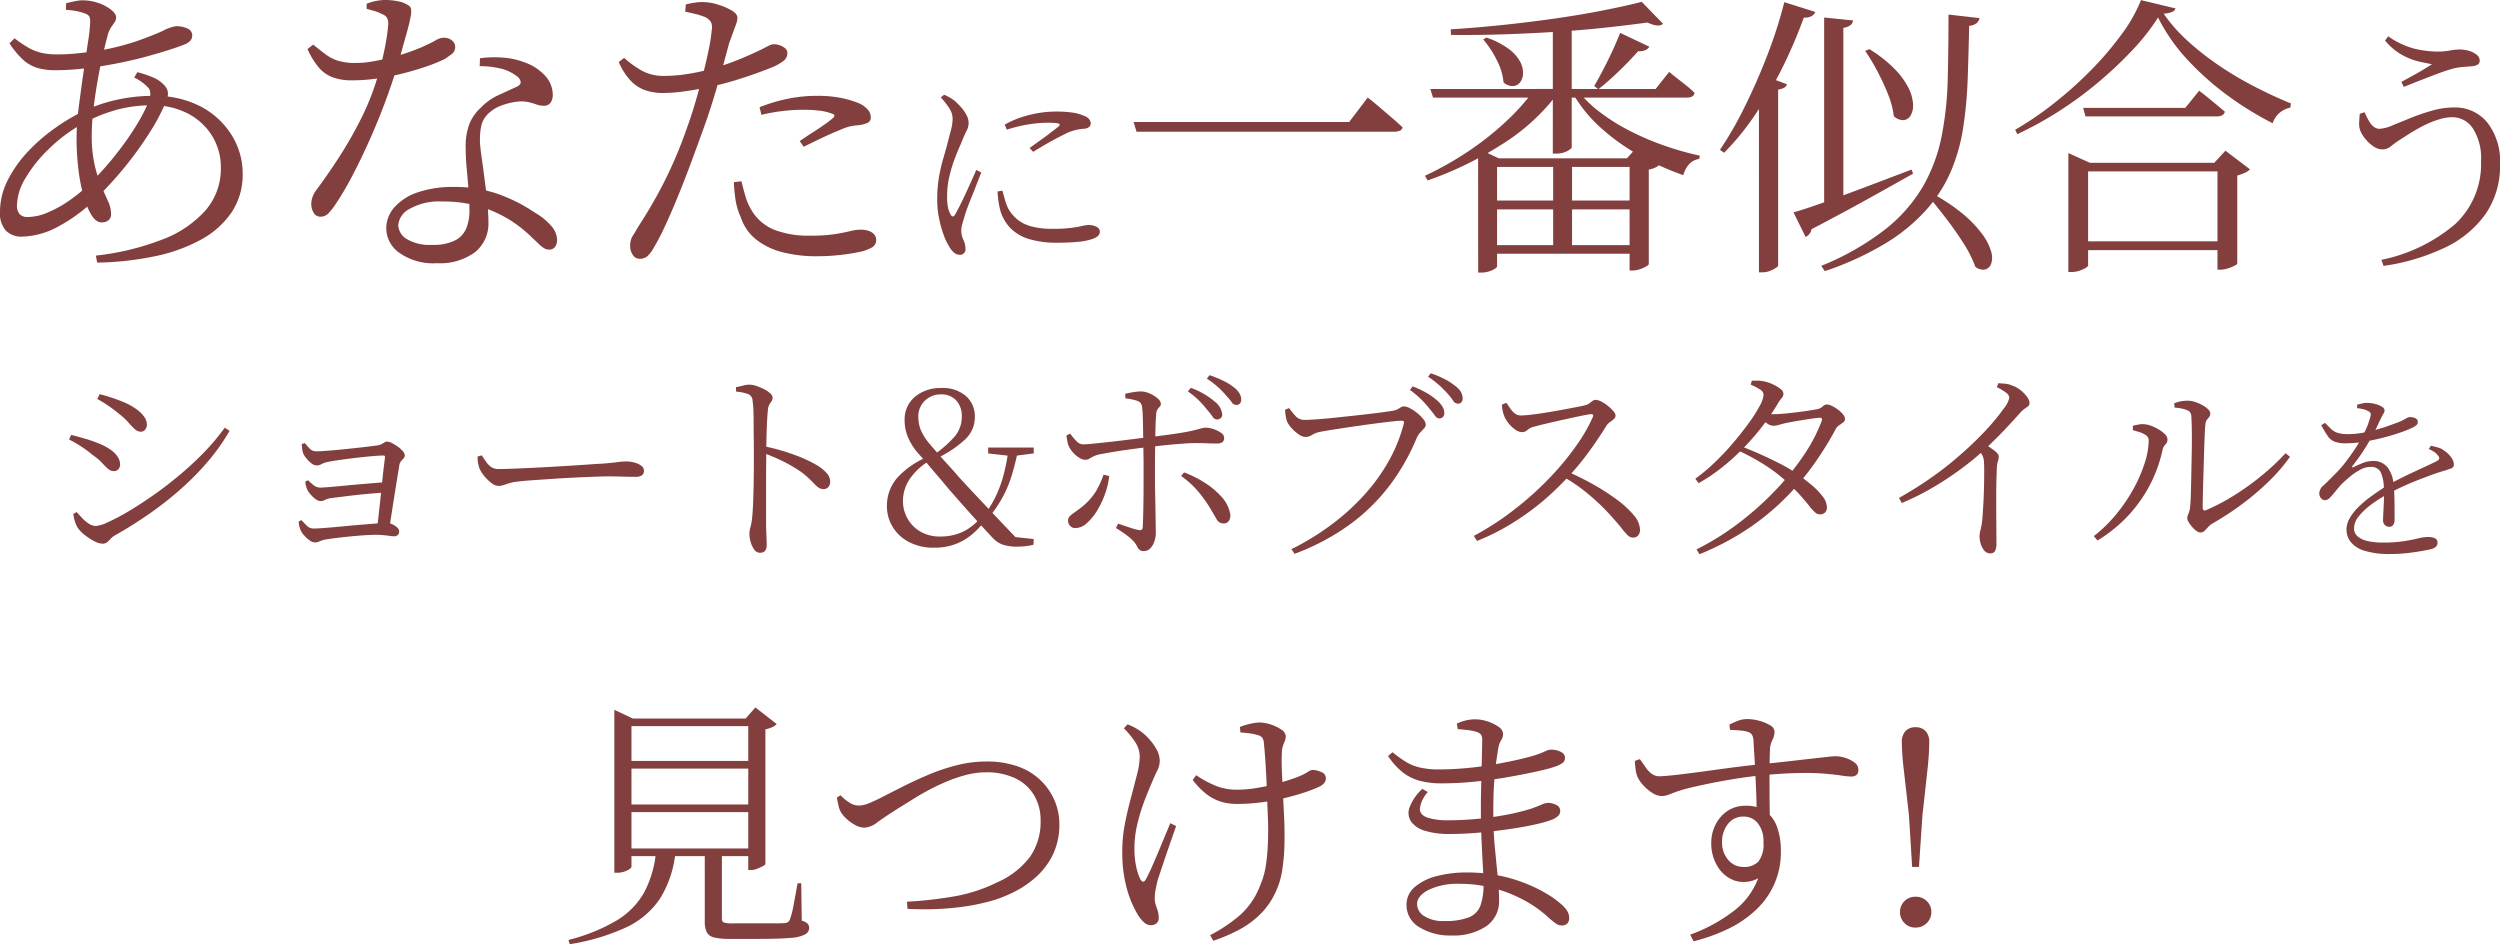 <svg xmlns="http://www.w3.org/2000/svg" width="237.085" height="89.54" viewBox="0 0 237.085 89.54"><g transform="translate(-68.34 -12225.36)"><path d="M51.43,35.6a24.873,24.873,0,0,0,6.315-1.53,10.38,10.38,0,0,0,4.1-2.775,6.03,6.03,0,0,0,1.44-4.035,5.667,5.667,0,0,0-.795-2.955A5.859,5.859,0,0,0,60.22,22.16a7.168,7.168,0,0,0-3.51-.81,12.394,12.394,0,0,0-3.24.405A14.8,14.8,0,0,0,47,25.46a12.81,12.81,0,0,0-2.25,2.805,5.217,5.217,0,0,0-.8,2.535,1.239,1.239,0,0,0,.255.87,1,1,0,0,0,.765.27,4.885,4.885,0,0,0,1.875-.42A11.112,11.112,0,0,0,48.88,30.4a14.77,14.77,0,0,0,1.86-1.515q.84-.81,1.7-1.8t1.635-2.055a24.951,24.951,0,0,0,1.38-2.085,14.411,14.411,0,0,0,.93-1.83q.39-.93.06-1.38a4.327,4.327,0,0,0-1.38-1.02l.3-.51a10.764,10.764,0,0,1,1.485.495,3.064,3.064,0,0,1,1.125.8,1.269,1.269,0,0,1,.285.585,1.472,1.472,0,0,1-.1.7,17.075,17.075,0,0,1-1.5,2.94,33.336,33.336,0,0,1-2.355,3.315A35.314,35.314,0,0,1,51.46,30.17a15.481,15.481,0,0,1-3.645,2.7,7.461,7.461,0,0,1-3.375.93,2.057,2.057,0,0,1-1.545-.57,2.455,2.455,0,0,1-.555-1.77,6.608,6.608,0,0,1,.735-3.015,11.576,11.576,0,0,1,1.92-2.715,16.829,16.829,0,0,1,2.6-2.25,18.294,18.294,0,0,1,2.76-1.62,14.245,14.245,0,0,1,2.925-1.005,15.384,15.384,0,0,1,3.585-.4,9.284,9.284,0,0,1,4.62,1.065,7.551,7.551,0,0,1,2.88,2.745,6.867,6.867,0,0,1,.99,3.54,6.451,6.451,0,0,1-1.05,3.69,8.273,8.273,0,0,1-2.91,2.595,15.768,15.768,0,0,1-4.38,1.575,28.878,28.878,0,0,1-5.46.6Zm.54-3.15q-.54,0-.99-.75a7.564,7.564,0,0,1-.765-1.935,17.219,17.219,0,0,1-.465-2.58,24.873,24.873,0,0,1-.15-2.655,24.3,24.3,0,0,1,.21-3.015q.21-1.665.45-3.315t.435-2.925a13.836,13.836,0,0,0,.195-1.845,1,1,0,0,0-.1-.54.9.9,0,0,0-.435-.27,5.129,5.129,0,0,0-.855-.225,8.513,8.513,0,0,0-.915-.105l.03-.63q.39-.09.81-.18a3.429,3.429,0,0,1,.69-.09,4.621,4.621,0,0,1,1.6.27,3.99,3.99,0,0,1,1.185.645q.45.375.45.675a.854.854,0,0,1-.15.51l-.33.465a2.665,2.665,0,0,0-.33.8q-.21.78-.48,1.95t-.495,2.49q-.225,1.32-.375,2.625a20.809,20.809,0,0,0-.15,2.355,12.423,12.423,0,0,0,.285,2.865,12.234,12.234,0,0,0,.645,2.01q.36.825.63,1.425a2.84,2.84,0,0,1,.27,1.17.725.725,0,0,1-.255.615A1.031,1.031,0,0,1,51.97,32.45ZM47.56,18.02a5.8,5.8,0,0,1-1.695-.225,3.557,3.557,0,0,1-1.35-.78A8.247,8.247,0,0,1,43.24,15.47l.48-.48a9.935,9.935,0,0,0,1.44.96,4.574,4.574,0,0,0,1.245.45,7.149,7.149,0,0,0,1.365.12q.9,0,1.8-.09t1.77-.21a23.453,23.453,0,0,0,3.975-.96q1.6-.57,2.5-.99a3.892,3.892,0,0,1,1.17-.42,2.359,2.359,0,0,1,1.185.24.7.7,0,0,1,.4.6.788.788,0,0,1-.15.495,1.438,1.438,0,0,1-.54.375q-.51.21-1.44.51t-2.13.63q-1.2.33-2.52.6t-2.61.45q-.87.12-1.815.195T47.56,18.02Zm36.21,18.3a5.582,5.582,0,0,1-3.57-.99,2.883,2.883,0,0,1-1.23-2.28,3.03,3.03,0,0,1,.78-2.04,5.131,5.131,0,0,1,2.205-1.41,10.234,10.234,0,0,1,3.435-.51,12.083,12.083,0,0,1,4.485.78A15.26,15.26,0,0,1,93.1,31.55a5.757,5.757,0,0,1,1.575,1.305,2.037,2.037,0,0,1,.495,1.215,1.136,1.136,0,0,1-.195.705.657.657,0,0,1-.555.255.946.946,0,0,1-.51-.15,2.848,2.848,0,0,1-.5-.405q-.255-.255-.585-.555A12.113,12.113,0,0,0,90.6,32.165a11.8,11.8,0,0,0-2.79-1.23,12.237,12.237,0,0,0-3.525-.465,5.64,5.64,0,0,0-3.1.7A1.924,1.924,0,0,0,80.11,32.69a1.606,1.606,0,0,0,.795,1.335,4.245,4.245,0,0,0,2.415.555,4.528,4.528,0,0,0,2.205-.435,2.284,2.284,0,0,0,1.05-1.17,4.4,4.4,0,0,0,.285-1.6q0-1.02-.09-2.07t-.18-2.07q-.09-1.02-.09-1.92a6.013,6.013,0,0,1,.345-2.175,4.2,4.2,0,0,1,1.1-1.575,5.34,5.34,0,0,1,1.635-1.17l1.7-.78q.48-.21.435-.51a.9.9,0,0,0-.435-.57,3.982,3.982,0,0,0-1.53-.69,8.432,8.432,0,0,0-1.92-.21l.03-.75a10.187,10.187,0,0,1,2.205-.06,6.811,6.811,0,0,1,1.935.42,4.8,4.8,0,0,1,2.07,1.335,2.659,2.659,0,0,1,.69,1.725,1.318,1.318,0,0,1-.21.8.765.765,0,0,1-.66.285,1.92,1.92,0,0,1-.66-.12,7.2,7.2,0,0,0-.765-.225,3.279,3.279,0,0,0-1.065-.045,6.338,6.338,0,0,0-1.53.375,3.523,3.523,0,0,0-1.26.795,2.285,2.285,0,0,0-.645,1.2,6.549,6.549,0,0,0-.105,1.5q.03.54.165,1.485T88.3,28.4q.15,1.11.255,2.175t.105,1.815a3.5,3.5,0,0,1-1.29,2.9A5.611,5.611,0,0,1,83.77,36.32ZM72.73,31.91a.712.712,0,0,1-.645-.375,1.521,1.521,0,0,1-.225-.8,2.132,2.132,0,0,1,.12-.7,2.676,2.676,0,0,1,.42-.735q.96-1.29,2.085-3.015a38.3,38.3,0,0,0,2.16-3.8,23.482,23.482,0,0,0,1.665-4.41q.21-.72.39-1.53t.3-1.56q.12-.75.15-1.23a1.259,1.259,0,0,0-.105-.705,1.006,1.006,0,0,0-.525-.375,3.275,3.275,0,0,0-.72-.285q-.39-.105-.69-.195v-.48a4.861,4.861,0,0,1,.855-.255,4.431,4.431,0,0,1,.915-.1,6.1,6.1,0,0,1,1.2.12,2.63,2.63,0,0,1,.99.39.5.5,0,0,1,.255.36,2.437,2.437,0,0,1-.06.8q-.1.555-.39,1.575t-.765,2.76q-.27.87-.69,2.115t-1,2.715q-.585,1.47-1.275,2.985t-1.455,2.97a27.215,27.215,0,0,1-1.6,2.685,5,5,0,0,1-.615.765A1.007,1.007,0,0,1,72.73,31.91Zm3-12.93a5.154,5.154,0,0,1-1.875-.3,3.264,3.264,0,0,1-1.32-.96A7.5,7.5,0,0,1,71.5,16.01l.54-.42q.66.54,1.185.93a4.049,4.049,0,0,0,1.17.6,5.49,5.49,0,0,0,1.665.21,8.675,8.675,0,0,0,1.335-.1q.675-.105,1.26-.24l.975-.225a21.321,21.321,0,0,0,2.67-.915q.9-.405,1.35-.66a1.617,1.617,0,0,1,.75-.255,1.223,1.223,0,0,1,.795.255.8.8,0,0,1,.315.645.848.848,0,0,1-.39.7q-.39.285-.63.435a14.263,14.263,0,0,1-1.575.645q-.975.345-2.175.66a23.83,23.83,0,0,1-2.49.51A16.85,16.85,0,0,1,75.73,18.98ZM102.97,35.9a.741.741,0,0,1-.615-.36,1.466,1.466,0,0,1-.255-.87,1.921,1.921,0,0,1,.075-.57,2.021,2.021,0,0,1,.255-.51q.18-.27.39-.66a45.362,45.362,0,0,0,2.355-4.02,41.26,41.26,0,0,0,2.325-5.46q.42-1.14.795-2.43T109,18.44q.33-1.29.555-2.4a16.153,16.153,0,0,0,.285-1.86,1.186,1.186,0,0,0-.09-.75,1.4,1.4,0,0,0-.54-.45,6.949,6.949,0,0,0-.945-.3q-.5-.12-.945-.21l.06-.69a8.662,8.662,0,0,1,.915-.18,4.836,4.836,0,0,1,2.22.225,5.836,5.836,0,0,1,1.23.54q.525.315.525.675a1.773,1.773,0,0,1-.12.6q-.12.33-.285.78l-.375,1.02q-.24.9-.63,2.325t-.885,3.045q-.5,1.62-1.065,3.15-.54,1.5-1.14,3.105t-1.215,3.1q-.615,1.5-1.2,2.745a20.994,20.994,0,0,1-1.065,2.025,2.836,2.836,0,0,1-.57.735A1.138,1.138,0,0,1,102.97,35.9Zm16.8-.24a12.788,12.788,0,0,1-3.2-.375,6.7,6.7,0,0,1-2.49-1.185,4.465,4.465,0,0,1-1.485-2.13,6.39,6.39,0,0,1-.51-1.71,15.744,15.744,0,0,1-.15-1.62l.72-.09q.15.63.375,1.41a5.511,5.511,0,0,0,.645,1.44,4.388,4.388,0,0,0,2.145,1.77,9.027,9.027,0,0,0,3.315.54,15.242,15.242,0,0,0,2.4-.15q.9-.15,1.44-.285a4.108,4.108,0,0,1,.99-.135,2.408,2.408,0,0,1,.705.1,1.23,1.23,0,0,1,.555.33.823.823,0,0,1,.21.585.809.809,0,0,1-.5.72,3.829,3.829,0,0,1-1.155.39q-.69.15-1.71.27A19.94,19.94,0,0,1,119.77,35.66ZM105.19,20.18a5.138,5.138,0,0,1-1.635-.255,3.484,3.484,0,0,1-1.395-.9,6.106,6.106,0,0,1-1.14-1.785l.51-.39a9.217,9.217,0,0,0,1.77,1.26,4.318,4.318,0,0,0,1.89.45,14.823,14.823,0,0,0,2.61-.225q1.26-.225,2.22-.5a26.246,26.246,0,0,0,2.67-.945q1.17-.495,2.01-.915.33-.18.585-.3a1.062,1.062,0,0,1,.435-.12,1.726,1.726,0,0,1,.57.1,1.572,1.572,0,0,1,.51.285.568.568,0,0,1,.21.45.913.913,0,0,1-.315.705,4.516,4.516,0,0,1-1.125.645q-.36.15-1.335.51t-2.205.735q-1.23.375-2.43.615-.9.21-2.115.39A15.693,15.693,0,0,1,105.19,20.18Zm12.99,4.56q.51-.36,1.17-.78t1.23-.825a6.855,6.855,0,0,0,.75-.585q.33-.3-.12-.42a4.851,4.851,0,0,0-1.245-.285,13.18,13.18,0,0,0-1.395-.075,17.194,17.194,0,0,0-2.01.12,16.909,16.909,0,0,0-2.01.36l-.18-.72a14.9,14.9,0,0,1,2.5-.765,13.511,13.511,0,0,1,2.925-.315,11.006,11.006,0,0,1,2.5.24,9.325,9.325,0,0,1,1.545.48,2.439,2.439,0,0,1,.81.6,1.113,1.113,0,0,1,.27.72.541.541,0,0,1-.345.54,3.11,3.11,0,0,1-.885.21,4.9,4.9,0,0,0-.795.12,5.849,5.849,0,0,0-.975.36q-.69.27-1.635.72t-1.725.84Zm15.14,10.78a.79.79,0,0,1-.51-.21,1.9,1.9,0,0,1-.43-.53,5.5,5.5,0,0,1-.54-1.12,10.812,10.812,0,0,1-.44-1.57,8.813,8.813,0,0,1-.18-1.79,12.455,12.455,0,0,1,.17-2.16,16.109,16.109,0,0,1,.4-1.74q.23-.78.39-1.38.18-.72.33-1.27a4.71,4.71,0,0,0,.17-1.05,1.819,1.819,0,0,0-.3-1.05,7.189,7.189,0,0,0-.82-1.05l.32-.26q.3.14.53.27a4.217,4.217,0,0,1,.49.33q.2.18.51.51a3.956,3.956,0,0,1,.55.75,1.68,1.68,0,0,1,.24.84,1.61,1.61,0,0,1-.2.73q-.2.39-.56,1.29-.26.56-.55,1.32a13.58,13.58,0,0,0-.51,1.68,8.141,8.141,0,0,0-.22,1.9,4.783,4.783,0,0,0,.1,1.16,2.324,2.324,0,0,0,.22.56q.2.4.44.02.16-.28.43-.81t.57-1.18q.3-.65.57-1.25t.43-.98l.48.24q-.16.38-.38.96t-.47,1.19q-.25.61-.44,1.12t-.27.79q-.14.46-.24.81a2.318,2.318,0,0,0-.1.63,2.206,2.206,0,0,0,.2.88,2.094,2.094,0,0,1,.2.82A.522.522,0,0,1,133.32,35.52Zm9.3-1.14a9.085,9.085,0,0,1-2.66-.34,4.176,4.176,0,0,1-1.78-1.03,3.993,3.993,0,0,1-.98-1.71,7.468,7.468,0,0,1-.18-.92q-.06-.46-.08-.86l.46-.08q.1.36.24.86a4.488,4.488,0,0,0,.34.88,3.723,3.723,0,0,0,.85,1,3.6,3.6,0,0,0,1.32.65,7.566,7.566,0,0,0,2.03.23,13.425,13.425,0,0,0,1.74-.09q.66-.09,1.04-.18a2.813,2.813,0,0,1,.62-.09,1.747,1.747,0,0,1,.51.07,1.134,1.134,0,0,1,.39.2.449.449,0,0,1,.16.37q0,.4-.56.63a5.3,5.3,0,0,1-1.46.32Q143.72,34.38,142.62,34.38Zm-2.64-8.98q.46-.34,1.01-.73t1.03-.76q.48-.37.7-.55.12-.12.11-.2t-.27-.12a7.285,7.285,0,0,0-.94-.04,12.221,12.221,0,0,0-1.58.13,13.442,13.442,0,0,0-2.22.53l-.2-.48a8.778,8.778,0,0,1,1.64-.72,11.332,11.332,0,0,1,1.63-.39,9.564,9.564,0,0,1,1.51-.13,11.109,11.109,0,0,1,1.67.1,4.264,4.264,0,0,1,1.11.32.946.946,0,0,1,.46.32.67.67,0,0,1,.14.38.441.441,0,0,1-.12.31.772.772,0,0,1-.42.19,5.161,5.161,0,0,0-.75.1,5.323,5.323,0,0,0-.89.28q-.42.2-1.01.51t-1.19.66q-.6.35-1.08.65Zm32.068-4.792.336.266q.336.266.84.7t1.078.924q.574.49,1.05.938a.433.433,0,0,1-.294.336,1.732,1.732,0,0,1-.574.084h-24.36l-.28-.924h20.44Zm25.984-9.072,2.016,2.072q-.364.392-1.484-.112-1.82.252-4.032.49t-4.648.392q-2.436.154-4.956.238t-4.984.056l-.028-.532q2.324-.14,4.872-.406t5-.616q2.45-.35,4.578-.77T198.032,11.536Zm-14.9,18.844h14.98v.84h-14.98Zm0,4.228h14.98v.812h-14.98Zm13.748-8.232h-.252l.98-1.092,2.156,1.652a1.3,1.3,0,0,1-.406.294,2.094,2.094,0,0,1-.658.21V36.4q0,.084-.266.238a3.136,3.136,0,0,1-.616.266,2.164,2.164,0,0,1-.658.112h-.28Zm-14.364,0v-.924l1.96.924h13.636v.812h-13.8v9.436q0,.084-.21.224a2.262,2.262,0,0,1-.56.252,2.329,2.329,0,0,1-.714.112h-.308Zm9.324-6.58a11.321,11.321,0,0,0,2.114,2.114,18.4,18.4,0,0,0,2.87,1.82,25.56,25.56,0,0,0,3.318,1.428,28.775,28.775,0,0,0,3.4.966l-.056.308a1.594,1.594,0,0,0-.938.476,2.519,2.519,0,0,0-.574,1.064,26.415,26.415,0,0,1-4.2-1.9,19.785,19.785,0,0,1-3.682-2.646,13.4,13.4,0,0,1-2.674-3.346Zm-3.948,0h2.156v.448a19.614,19.614,0,0,1-5.222,4.774,34.067,34.067,0,0,1-7.1,3.458l-.252-.448A30.687,30.687,0,0,0,181.6,25.7a28,28,0,0,0,3.57-2.828A21,21,0,0,0,187.9,19.8Zm1.708-5.908,1.792-.252v11.7q0,.112-.42.35a2.2,2.2,0,0,1-1.092.238h-.28ZM177.984,19.8h21.364l1.288-1.624.238.2q.238.2.616.49t.8.63a9.163,9.163,0,0,1,.756.672q-.084.448-.728.448h-24.08Zm11.648,6.58h1.792v8.708h-1.792ZM183.3,14.924A7.527,7.527,0,0,1,185.418,16a3.8,3.8,0,0,1,1.078,1.2,2.235,2.235,0,0,1,.28,1.134,1.421,1.421,0,0,1-.294.854.89.89,0,0,1-.686.336,1.321,1.321,0,0,1-.868-.35A5.856,5.856,0,0,0,184.256,17a9.1,9.1,0,0,0-1.26-1.9Zm12.684-.448,2.772,1.316a.82.82,0,0,1-.378.322,1.388,1.388,0,0,1-.686.1q-.868.98-1.876,1.946a25.265,25.265,0,0,1-1.9,1.666l-.392-.308q.532-.9,1.218-2.268T195.988,14.476Zm19.348-1.456,2.744.28a.658.658,0,0,1-.238.434,1.438,1.438,0,0,1-.686.266V30.884l-1.82.756Zm4.284,3a12.284,12.284,0,0,1,2.394,1.876,7.259,7.259,0,0,1,1.316,1.792,3.931,3.931,0,0,1,.434,1.526,1.9,1.9,0,0,1-.224,1.092.872.872,0,0,1-.672.448,1.29,1.29,0,0,1-.924-.378,8.2,8.2,0,0,0-.56-2.1,22.276,22.276,0,0,0-1.022-2.2,19.417,19.417,0,0,0-1.134-1.89Zm5.852,13.636a17.265,17.265,0,0,1,3.066,2.03,10.893,10.893,0,0,1,1.82,1.918,5.1,5.1,0,0,1,.812,1.61,1.877,1.877,0,0,1,0,1.162.835.835,0,0,1-.574.546,1.172,1.172,0,0,1-.924-.266,11.266,11.266,0,0,0-1.148-2.268q-.784-1.232-1.708-2.422t-1.68-2.114ZM212.424,31.5q.924-.252,2.66-.868t3.962-1.456q2.226-.84,4.578-1.736l.14.392-4.116,2.3q-2.408,1.344-5.516,2.968a.968.968,0,0,1-.56.728Zm14.7-18.76,2.94.336a.869.869,0,0,1-.266.476,1.248,1.248,0,0,1-.714.252q-.056,2.632-.14,5.026a39.571,39.571,0,0,1-.42,4.592,17.4,17.4,0,0,1-1.148,4.13,13.582,13.582,0,0,1-2.31,3.654,16.972,16.972,0,0,1-3.85,3.192,28.9,28.9,0,0,1-5.824,2.674l-.336-.5a25.241,25.241,0,0,0,6.1-3.486,14.616,14.616,0,0,0,3.57-4.088,15.765,15.765,0,0,0,1.75-4.732,31.653,31.653,0,0,0,.574-5.4Q227.124,15.988,227.124,12.74ZM209.148,19.8l.868-1.12,1.792.672a.553.553,0,0,1-.266.322,1.6,1.6,0,0,1-.574.182V36.568q0,.056-.238.21a3.13,3.13,0,0,1-.56.28,1.866,1.866,0,0,1-.686.126h-.336Zm2.408-8.232,2.94.924a.815.815,0,0,1-.35.392,1.245,1.245,0,0,1-.742.14,45.277,45.277,0,0,1-2.114,4.914,38.938,38.938,0,0,1-2.548,4.368,24.2,24.2,0,0,1-2.9,3.542l-.392-.28a33.871,33.871,0,0,0,2.282-3.948q1.134-2.268,2.142-4.844A44.475,44.475,0,0,0,211.556,11.564ZM238.492,26.8v-.924l2.044.924h13.328v.812h-13.5V36.54q0,.084-.224.224a2.938,2.938,0,0,1-.588.266,2.3,2.3,0,0,1-.756.126h-.308Zm14.14,0h-.308l1.064-1.148,2.324,1.764a1.366,1.366,0,0,1-.462.322,4.278,4.278,0,0,1-.742.266v8.344q0,.084-.28.224a4.215,4.215,0,0,1-.644.252,2.3,2.3,0,0,1-.672.112h-.28ZM239.22,34.244h14.532v.84H239.22Zm.672-12.656h9.688l1.316-1.624.238.182q.238.182.616.49t.8.658q.42.35.784.658-.112.448-.756.448h-12.46ZM247,13.02a20.606,20.606,0,0,1-2.422,3.08,37.631,37.631,0,0,1-3.234,3.052A35.308,35.308,0,0,1,237.61,21.9a34.025,34.025,0,0,1-3.962,2.184l-.2-.42a30.393,30.393,0,0,0,3.64-2.478,36.781,36.781,0,0,0,3.542-3.164,30.256,30.256,0,0,0,2.926-3.43,14.072,14.072,0,0,0,1.82-3.22l3.276.784a.5.5,0,0,1-.322.336,2.978,2.978,0,0,1-.8.168,14.918,14.918,0,0,0,2.24,2.548,26.526,26.526,0,0,0,2.884,2.282,32.456,32.456,0,0,0,3.332,2q1.764.924,3.612,1.68l-.056.392a2.393,2.393,0,0,0-.756.308,2.03,2.03,0,0,0-.588.532,2.364,2.364,0,0,0-.336.644,30.386,30.386,0,0,1-4.382-2.716,26.2,26.2,0,0,1-3.794-3.416A16.912,16.912,0,0,1,247,13.02ZM268.175,36a15.558,15.558,0,0,0,7.013-3.4,7.792,7.792,0,0,0,2.438-5.975,5.2,5.2,0,0,0-.775-3.087,2.331,2.331,0,0,0-1.95-1.062,4.469,4.469,0,0,0-1.362.238,9.362,9.362,0,0,0-1.437.6q-.7.363-1.288.737l-.937.6a8.339,8.339,0,0,0-.788.575,1.275,1.275,0,0,1-.837.3,1.462,1.462,0,0,1-.812-.275,3.474,3.474,0,0,1-.737-.663,3.294,3.294,0,0,1-.475-.712,1.865,1.865,0,0,1-.163-.812q.012-.412.063-.913l.45-.15a9.118,9.118,0,0,0,.438.862,1.676,1.676,0,0,0,.462.538.9.9,0,0,0,.525.175,3.419,3.419,0,0,0,1.188-.312q.762-.313,1.75-.713a19.75,19.75,0,0,1,2.05-.7,7.576,7.576,0,0,1,2.063-.3,3.931,3.931,0,0,1,3.175,1.438,5.959,5.959,0,0,1,1.2,3.938,8.056,8.056,0,0,1-1.362,4.713,9.881,9.881,0,0,1-3.837,3.188,20.134,20.134,0,0,1-5.85,1.75Zm1.9-16.875,1.075-.587q.525-.288,1-.575t.825-.513q-.4-.075-1.163-.237a6.4,6.4,0,0,1-1.638-.625,5.593,5.593,0,0,1-1.65-1.387l.3-.4a7.653,7.653,0,0,0,2.487,1.175,9.714,9.714,0,0,0,2.237.275,6.559,6.559,0,0,0,1.125-.1,5.553,5.553,0,0,1,.875-.1,3.305,3.305,0,0,1,.913.125,2.106,2.106,0,0,1,.738.363.723.723,0,0,1,.3.587.408.408,0,0,1-.212.375,1.459,1.459,0,0,1-.638.15q-.275.025-.775.063a5.124,5.124,0,0,0-1.025.188q-.625.175-1.45.488t-1.65.637q-.825.325-1.45.575Z" transform="translate(26 12214)" fill="#823f3e"/><path d="M53.05,22.92a1.807,1.807,0,0,1-.77-.24,5.434,5.434,0,0,1-.9-.58,3.157,3.157,0,0,1-.65-.66,2.3,2.3,0,0,1-.3-.69,4.016,4.016,0,0,1-.14-.65l.32-.18q.28.32.57.62a3.238,3.238,0,0,0,.61.5,1.23,1.23,0,0,0,.66.2,3.347,3.347,0,0,0,1.11-.35,19.049,19.049,0,0,0,1.85-.97q1.06-.62,2.29-1.47t2.49-1.89a31.44,31.44,0,0,0,2.41-2.21,20.313,20.313,0,0,0,2.05-2.43l.46.3a19.31,19.31,0,0,1-2.05,2.9,25.92,25.92,0,0,1-2.62,2.66,32.731,32.731,0,0,1-3.02,2.36q-1.59,1.1-3.23,2.02a1.54,1.54,0,0,0-.36.3,2.964,2.964,0,0,1-.33.32A.685.685,0,0,1,53.05,22.92Zm1.1-6.88a.839.839,0,0,1-.57-.22,7.349,7.349,0,0,1-.56-.56,5.224,5.224,0,0,0-.85-.72q-.56-.46-1.1-.82a10.968,10.968,0,0,0-1.18-.68l.2-.44q.76.2,1.38.38a12.8,12.8,0,0,1,1.3.46,5.6,5.6,0,0,1,1.06.57,2.456,2.456,0,0,1,.67.67,1.358,1.358,0,0,1,.23.74.662.662,0,0,1-.07.3.6.6,0,0,1-.2.23A.531.531,0,0,1,54.15,16.04Zm2.54-3.74a.846.846,0,0,1-.55-.23,5.425,5.425,0,0,1-.6-.62,5.816,5.816,0,0,0-.87-.81,12.494,12.494,0,0,0-1.1-.83,11.006,11.006,0,0,0-1-.61l.22-.46q.56.14,1.22.36t1.3.5a5.876,5.876,0,0,1,1.12.68,2.893,2.893,0,0,1,.63.67,1.266,1.266,0,0,1,.21.69.716.716,0,0,1-.16.46A.512.512,0,0,1,56.69,12.3Zm22.38,9.28q.08-.48.16-1.21t.17-1.56q.09-.83.17-1.64t.16-1.46q.08-.65.12-.99.02-.16-.14-.16-.42,0-1.09.06t-1.44.15q-.77.09-1.49.19t-1.24.2a2.124,2.124,0,0,0-.59.2,1.082,1.082,0,0,1-.49.14.866.866,0,0,1-.52-.22,2.788,2.788,0,0,1-.5-.51,1.807,1.807,0,0,1-.28-.47,2.139,2.139,0,0,1-.08-.43q-.02-.23-.04-.39l.3-.1a5.93,5.93,0,0,0,.47.53.83.83,0,0,0,.61.25q.28,0,.86-.04t1.31-.11q.73-.07,1.46-.15t1.31-.15q.58-.07.84-.11a1.225,1.225,0,0,0,.42-.12q.14-.08.26-.16a.493.493,0,0,1,.28-.08,1.08,1.08,0,0,1,.44.14,4.188,4.188,0,0,1,.56.34,2.455,2.455,0,0,1,.47.43.671.671,0,0,1,.19.39.418.418,0,0,1-.12.29q-.12.13-.24.27a.765.765,0,0,0-.16.38q-.08.5-.21,1.29t-.27,1.68q-.14.89-.27,1.73t-.23,1.48ZM73.21,22.8a.931.931,0,0,1-.53-.21,2.964,2.964,0,0,1-.52-.48,1.811,1.811,0,0,1-.31-.47,2.7,2.7,0,0,1-.12-.37,1.779,1.779,0,0,1-.06-.45l.24-.14q.26.26.52.53a.9.9,0,0,0,.68.27q.3,0,.85-.04t1.22-.1q.67-.06,1.39-.13t1.39-.12q.67-.05,1.19-.1t.78-.05a1.429,1.429,0,0,1,.59.13,1.7,1.7,0,0,1,.48.31.509.509,0,0,1,.19.36.466.466,0,0,1-.13.36.5.5,0,0,1-.35.12,3.26,3.26,0,0,1-.42-.04q-.28-.04-.61-.07t-.65-.03q-.66,0-1.54.07t-1.76.17q-.88.1-1.5.2a2.239,2.239,0,0,0-.54.16A1.259,1.259,0,0,1,73.21,22.8Zm.54-3.92a.818.818,0,0,1-.47-.18,2.73,2.73,0,0,1-.46-.42,2.553,2.553,0,0,1-.31-.42,2.016,2.016,0,0,1-.14-.39,2.825,2.825,0,0,1-.08-.43l.26-.14a6.172,6.172,0,0,0,.53.47.993.993,0,0,0,.63.23q.18,0,.71-.04t1.25-.11q.72-.07,1.51-.14t1.53-.13q.74-.06,1.28-.1l-.06.98q-.88.06-1.85.15t-1.85.2l-1.52.19a1.917,1.917,0,0,0-.55.17A.881.881,0,0,1,73.75,18.88Zm16.84-1.44a1.138,1.138,0,0,1-.65-.28,3.968,3.968,0,0,1-.68-.66,2.931,2.931,0,0,1-.45-.72,2.9,2.9,0,0,1-.14-.55,3.89,3.89,0,0,1-.04-.57l.4-.12q.22.34.43.64a1.824,1.824,0,0,0,.48.48,1.22,1.22,0,0,0,.69.18q.44,0,1.26-.03t1.84-.08q1.02-.05,2.07-.11t2-.12q.95-.06,1.63-.11t.9-.05q1-.08,1.52-.15a6.877,6.877,0,0,1,.9-.07,2.827,2.827,0,0,1,.77.11,1.9,1.9,0,0,1,.64.3.571.571,0,0,1,.25.47.528.528,0,0,1-.18.43,1.154,1.154,0,0,1-.7.15q-.52,0-1.11-.02t-1.51-.02q-.36,0-1.18.03t-1.87.08q-1.05.05-2.09.12l-1.91.13q-.87.06-1.33.12a4.792,4.792,0,0,0-.88.16q-.32.1-.55.18A1.544,1.544,0,0,1,90.59,17.44Zm24.82,6.34a.652.652,0,0,1-.54-.3,2.252,2.252,0,0,1-.34-.72,2.793,2.793,0,0,1-.12-.76,2.334,2.334,0,0,1,.1-.66,5.3,5.3,0,0,0,.16-.9q.06-.56.09-1.39t.05-1.74q.02-.91.02-1.75v-1.4q0-.62-.01-1.29t-.01-1.33q0-.66-.02-1.23a7.445,7.445,0,0,0-.08-.93.7.7,0,0,0-.4-.64,4.083,4.083,0,0,0-1.16-.24l-.02-.42q.4-.08.7-.16a2.248,2.248,0,0,1,.58-.08,2.089,2.089,0,0,1,.69.13,5.714,5.714,0,0,1,.72.31,2.432,2.432,0,0,1,.57.39.577.577,0,0,1,.22.39.567.567,0,0,1-.09.33q-.09.13-.2.3a1.22,1.22,0,0,0-.15.51q-.06.52-.09,1.22t-.05,1.41q-.02.71-.02,1.27,0,.42-.01,1.25t-.01,1.86V21.2q.02.66.04,1.11t.02.71a.862.862,0,0,1-.16.58A.609.609,0,0,1,115.41,23.78Zm6.02-6.04a.788.788,0,0,1-.43-.12,2.174,2.174,0,0,1-.4-.34q-.21-.22-.51-.51a8.925,8.925,0,0,0-.74-.63,14.314,14.314,0,0,0-1.59-.95,16.781,16.781,0,0,0-1.97-.85v-.66a19.037,19.037,0,0,1,2.9.82,12.507,12.507,0,0,1,2.26,1.06,3.917,3.917,0,0,1,.79.67,1.216,1.216,0,0,1,.33.83.756.756,0,0,1-.16.47A.565.565,0,0,1,121.43,17.74Zm10.48,5.56a4.955,4.955,0,0,1-2.37-.54,3.906,3.906,0,0,1-1.55-1.44,3.74,3.74,0,0,1-.54-1.96,4.054,4.054,0,0,1,.92-2.62,7.8,7.8,0,0,1,2.92-2.04v-.08l.22.42a5.9,5.9,0,0,0-1.94,1.81,3.77,3.77,0,0,0-.6,2.01,3.369,3.369,0,0,0,.43,1.67,3.3,3.3,0,0,0,1.22,1.24,3.59,3.59,0,0,0,1.87.47,4.991,4.991,0,0,0,2.14-.44,4.916,4.916,0,0,0,1.68-1.32l.54.32h-.16a7.182,7.182,0,0,1-1.18,1.25,5.482,5.482,0,0,1-1.56.91A5.639,5.639,0,0,1,131.91,23.3Zm5.28-2.96-.5-.3h.12a10.945,10.945,0,0,0,1.05-1.8,11.859,11.859,0,0,0,.68-1.94,20.3,20.3,0,0,0,.45-2.38h.92a24.837,24.837,0,0,1-.61,2.49,11.636,11.636,0,0,1-.82,2A12.309,12.309,0,0,1,137.19,20.34Zm1.98-5.74-2.12-.24V13.8h4.32v.56l-1.88.24Zm.64,8.6a4.44,4.44,0,0,1-1.32-.17,2.377,2.377,0,0,1-1-.65q-1.18-1.26-2.18-2.38t-1.96-2.22q-.58-.7-1.01-1.2t-.85-1q-.42-.5-.98-1.12a5.832,5.832,0,0,1-1.06-1.63,4.2,4.2,0,0,1-.32-1.59,2.776,2.776,0,0,1,.99-2.26,3.743,3.743,0,0,1,2.47-.82,3.324,3.324,0,0,1,2.38.78,2.568,2.568,0,0,1,.82,1.94,2.9,2.9,0,0,1-.93,2.16,10.623,10.623,0,0,1-2.59,1.74v.1l-.22-.5a10.186,10.186,0,0,0,1.82-1.62,2.839,2.839,0,0,0,.68-1.9,2.157,2.157,0,0,0-.53-1.53,1.883,1.883,0,0,0-1.45-.57,2.132,2.132,0,0,0-1.51.59,2.025,2.025,0,0,0-.63,1.55,3.423,3.423,0,0,0,.2,1.16,5.083,5.083,0,0,0,.84,1.36q.46.54.87,1.01t.88.98q.47.51,1.09,1.23.66.72,1.28,1.38l1.27,1.35q.65.69,1.4,1.48t1.67,1.75l-.98-.38,2.42.26-.02.54a7.262,7.262,0,0,1-.8.14A6.7,6.7,0,0,1,139.81,23.2Zm18.94-12.06a.509.509,0,0,1-.42-.27,5.973,5.973,0,0,0-.5-.63,8.708,8.708,0,0,0-.74-.85,7.676,7.676,0,0,0-1.1-.91l.28-.34a7.49,7.49,0,0,1,1.33.63,6.643,6.643,0,0,1,.93.67,1.742,1.742,0,0,1,.72,1.22.455.455,0,0,1-.14.35A.508.508,0,0,1,158.75,11.14Zm-6.94,12.48a.591.591,0,0,1-.41-.12,1.068,1.068,0,0,1-.23-.33,2.263,2.263,0,0,0-.32-.47,5.443,5.443,0,0,0-.74-.64,10.381,10.381,0,0,0-.94-.62l.2-.42q.48.16,1.01.34a8.09,8.09,0,0,0,.91.26.462.462,0,0,0,.29-.01q.11-.05.13-.25.02-.34.04-1.05t.03-1.59q.01-.88.01-1.74v-1.5q0-.42-.01-1.02t-.02-1.27q-.01-.67-.02-1.3t-.03-1.13a7.311,7.311,0,0,0-.06-.76.659.659,0,0,0-.41-.61,5.025,5.025,0,0,0-1.17-.25l-.02-.44q.34-.08.77-.15a4.749,4.749,0,0,1,.75-.07,2.292,2.292,0,0,1,.84.21,2.778,2.778,0,0,1,.72.46.727.727,0,0,1,.3.49.392.392,0,0,1-.11.29,1.98,1.98,0,0,0-.21.25.869.869,0,0,0-.12.44q-.04.36-.06.97t-.03,1.32q-.01.71-.02,1.39t-.01,1.22v1.17q0,.73.02,1.55t.03,1.6q.01.78.02,1.33t.01.73a2.465,2.465,0,0,1-.14.82,1.693,1.693,0,0,1-.39.65A.83.83,0,0,1,151.81,23.62Zm-6.48-2.18a.654.654,0,0,1-.51-.21.683.683,0,0,1-.19-.47.6.6,0,0,1,.13-.41,1.949,1.949,0,0,1,.36-.31q.23-.16.55-.4a6.043,6.043,0,0,0,1.56-1.62,8.262,8.262,0,0,0,.76-1.64l.54.12a7.087,7.087,0,0,1-.39,1.69,8.431,8.431,0,0,1-.76,1.6,5.107,5.107,0,0,1-.98,1.19A1.635,1.635,0,0,1,145.33,21.44Zm.9-6.48a1.043,1.043,0,0,1-.51-.17,2.635,2.635,0,0,1-.56-.45,2.43,2.43,0,0,1-.43-.6,1.685,1.685,0,0,1-.16-.49q-.06-.31-.1-.59l.36-.18a5.368,5.368,0,0,0,.6.72.842.842,0,0,0,.64.3q.3,0,.89-.06t1.33-.14q.74-.08,1.48-.17t1.37-.17q.63-.08.99-.12,1.84-.22,2.88-.38t1.55-.29q.51-.13.72-.19a1.426,1.426,0,0,1,.39-.06,2.354,2.354,0,0,1,.78.14,2.677,2.677,0,0,1,.69.35.576.576,0,0,1,.29.45.5.5,0,0,1-.17.44.974.974,0,0,1-.55.12q-.42,0-.9-.02t-1.12-.02q-.48,0-1.28.06t-1.66.15q-.86.09-1.58.17-.64.08-1.47.19t-1.63.24q-.8.13-1.4.25a2.419,2.419,0,0,0-.63.2q-.23.12-.4.22A.8.8,0,0,1,146.23,14.96ZM159.37,21a.735.735,0,0,1-.66-.41l-.52-.89a12.864,12.864,0,0,0-1.09-1.57,8.624,8.624,0,0,0-1.75-1.63l.28-.34a10.353,10.353,0,0,1,1.96.98,7.546,7.546,0,0,1,1.59,1.33,3.267,3.267,0,0,1,.81,1.55.976.976,0,0,1-.09.71A.581.581,0,0,1,159.37,21Zm1.22-11.24a.5.5,0,0,1-.44-.26,6.282,6.282,0,0,0-.54-.64,8.555,8.555,0,0,0-.73-.76,9.262,9.262,0,0,0-1.09-.84l.26-.32a10.762,10.762,0,0,1,1.32.54,5.46,5.46,0,0,1,.94.58,2.056,2.056,0,0,1,.57.6,1.208,1.208,0,0,1,.17.6.534.534,0,0,1-.12.36A.423.423,0,0,1,160.59,9.76Zm5.22,13.68a24.688,24.688,0,0,0,3.91-2.41,21.637,21.637,0,0,0,3.1-2.85,17.52,17.52,0,0,0,2.26-3.17,14.78,14.78,0,0,0,1.37-3.41q.08-.24,0-.29a.46.46,0,0,0-.24-.05q-.22,0-.78.06t-1.34.16q-.78.1-1.63.22t-1.64.24q-.79.12-1.41.22t-.9.16a2.246,2.246,0,0,0-.73.28,1.221,1.221,0,0,1-.63.2,1.2,1.2,0,0,1-.67-.26,3.818,3.818,0,0,1-.67-.6,2.27,2.27,0,0,1-.4-.58,3.14,3.14,0,0,1-.13-.48,4.889,4.889,0,0,1-.07-.66l.38-.16a9.155,9.155,0,0,0,.6.74,1.126,1.126,0,0,0,.88.38q.28,0,.94-.04t1.54-.13q.88-.09,1.81-.19t1.79-.2q.86-.1,1.49-.19t.87-.13a1.437,1.437,0,0,0,.41-.15l.28-.17a.542.542,0,0,1,.29-.08,1.336,1.336,0,0,1,.57.18,3.882,3.882,0,0,1,.69.46,3.832,3.832,0,0,1,.57.57.861.861,0,0,1,.23.49.553.553,0,0,1-.16.39l-.35.37a2.044,2.044,0,0,0-.35.54,20.417,20.417,0,0,1-2.62,4.57,18.24,18.24,0,0,1-3.79,3.68,21.881,21.881,0,0,1-5.17,2.73Zm14-12.4q-.2,0-.4-.28t-.52-.66a10.636,10.636,0,0,0-.74-.83,8.685,8.685,0,0,0-1.1-.93l.26-.34a8.837,8.837,0,0,1,1.35.64,6.157,6.157,0,0,1,.95.68,2.546,2.546,0,0,1,.54.63,1.209,1.209,0,0,1,.16.59.508.508,0,0,1-.13.36A.48.48,0,0,1,179.81,11.04Zm1.78-1.4a.519.519,0,0,1-.44-.28,5.481,5.481,0,0,0-.52-.66q-.34-.38-.75-.76a9.908,9.908,0,0,0-1.11-.86l.26-.32a9.4,9.4,0,0,1,1.33.56,5.36,5.36,0,0,1,.93.6,1.987,1.987,0,0,1,.59.6,1.242,1.242,0,0,1,.17.62.526.526,0,0,1-.12.37A.44.44,0,0,1,181.59,9.64Zm1.52,12.54a25.651,25.651,0,0,0,2.79-1.72,30.026,30.026,0,0,0,2.67-2.12,30.075,30.075,0,0,0,2.4-2.39,25.156,25.156,0,0,0,2-2.53,15.548,15.548,0,0,0,1.42-2.5q.14-.32-.24-.28-.52.08-1.26.24t-1.51.33q-.77.17-1.44.33t-1.09.28a1.225,1.225,0,0,0-.48.19l-.32.23a.642.642,0,0,1-.38.1,1.136,1.136,0,0,1-.62-.23,3.154,3.154,0,0,1-1-1.15,4,4,0,0,1-.17-.49,3.178,3.178,0,0,1-.11-.73l.42-.18q.18.24.37.53a1.909,1.909,0,0,0,.44.48.917.917,0,0,0,.57.19,9.11,9.11,0,0,0,.94-.07q.62-.07,1.37-.19t1.51-.26q.76-.14,1.38-.26t.94-.2a1.01,1.01,0,0,0,.37-.18q.15-.12.29-.22a.48.48,0,0,1,.28-.1,1.265,1.265,0,0,1,.54.16,3.5,3.5,0,0,1,.63.41,3.753,3.753,0,0,1,.52.5.72.72,0,0,1,.21.41.436.436,0,0,1-.16.34,4.235,4.235,0,0,1-.36.28,1.373,1.373,0,0,0-.34.34q-.34.56-.87,1.35t-1.2,1.67q-.67.88-1.45,1.72-.68.74-1.57,1.58a23.652,23.652,0,0,1-1.99,1.67,24.559,24.559,0,0,1-2.4,1.59,20.968,20.968,0,0,1-2.8,1.36Zm15.08.16a.7.7,0,0,1-.49-.22,5.769,5.769,0,0,1-.54-.62q-.31-.4-.85-1a20.183,20.183,0,0,0-1.43-1.48q-.73-.68-1.54-1.3a15.16,15.16,0,0,0-1.81-1.18l.4-.48a26.112,26.112,0,0,1,2.49,1.23,20.931,20.931,0,0,1,2.24,1.44,9.087,9.087,0,0,1,1.61,1.48,2.236,2.236,0,0,1,.6,1.39.86.86,0,0,1-.16.52A.6.6,0,0,1,198.19,22.34Zm6.04,1.12a25.16,25.16,0,0,0,4.02-2.51,29.266,29.266,0,0,0,3.46-3.09,25.067,25.067,0,0,0,2.69-3.33,15.266,15.266,0,0,0,1.69-3.23q.14-.34-.22-.32-.34.02-.98.12t-1.28.21q-.64.11-1,.19-.32.08-.61.16a1.9,1.9,0,0,1-.49.08,1.131,1.131,0,0,1-.58-.22,7.371,7.371,0,0,1-.68-.5l.3-.48q.32.06.54.08t.42.02q.36,0,.96-.05t1.24-.13q.64-.08,1.16-.16t.72-.12a1.1,1.1,0,0,0,.6-.27.561.561,0,0,1,.42-.19,1.158,1.158,0,0,1,.47.14,3.454,3.454,0,0,1,.57.35,2.53,2.53,0,0,1,.47.45.735.735,0,0,1,.19.44.4.4,0,0,1-.18.32q-.18.14-.4.29a.982.982,0,0,0-.34.41,30.932,30.932,0,0,1-2.34,3.69,24.727,24.727,0,0,1-2.86,3.23,23.4,23.4,0,0,1-3.48,2.72,25.86,25.86,0,0,1-4.2,2.16Zm11.7-3.32a.7.7,0,0,1-.46-.19,4.257,4.257,0,0,1-.52-.57q-.3-.38-.78-.93t-1.22-1.25a15.157,15.157,0,0,0-2.18-1.7,21.169,21.169,0,0,0-2.56-1.4l.28-.4q.9.34,1.81.75t1.76.84a14.054,14.054,0,0,1,1.53.89q.76.52,1.45,1.09a7.122,7.122,0,0,1,1.12,1.13,1.737,1.737,0,0,1,.43,1.02.678.678,0,0,1-.16.53A.656.656,0,0,1,215.93,20.14Zm-11.82-3.38a17.15,17.15,0,0,0,1.85-1.55,24.531,24.531,0,0,0,1.76-1.87q.83-.98,1.48-1.88a13.4,13.4,0,0,0,1.02-1.61,2.65,2.65,0,0,0,.37-1.05.635.635,0,0,0-.35-.51,5.5,5.5,0,0,0-.87-.45l.1-.38h.57a2.763,2.763,0,0,1,.63.08,3.515,3.515,0,0,1,.82.28,3.413,3.413,0,0,1,.7.43.614.614,0,0,1,.28.43.632.632,0,0,1-.18.45,2.953,2.953,0,0,0-.4.59,22.356,22.356,0,0,1-1.46,2.12,23.2,23.2,0,0,1-1.78,2.04,21.644,21.644,0,0,1-2.02,1.82,16.718,16.718,0,0,1-2.2,1.48Zm19.32,1.82q1.52-.86,2.84-1.77t2.43-1.85q1.11-.94,2.01-1.82t1.56-1.65q.66-.77,1.08-1.37a2.526,2.526,0,0,0,.54-1.02.637.637,0,0,0-.27-.47,4.814,4.814,0,0,0-.91-.55l.14-.38q.34.02.67.05a1.882,1.882,0,0,1,.63.17,2.354,2.354,0,0,1,.78.42,3.352,3.352,0,0,1,.63.64,1.064,1.064,0,0,1,.25.6.359.359,0,0,1-.11.28,2.49,2.49,0,0,1-.31.23,2.793,2.793,0,0,0-.48.43q-.6.68-1.46,1.59t-2,1.97q-.4.38-1.14.98t-1.74,1.3q-1,.7-2.24,1.41a23.1,23.1,0,0,1-2.64,1.29Zm8.64,5.26a.7.7,0,0,1-.55-.27,1.736,1.736,0,0,1-.34-.64,2.49,2.49,0,0,1-.11-.71,2.222,2.222,0,0,1,.09-.6,5.563,5.563,0,0,0,.15-.82q.04-.4.08-1.01t.07-1.29q.03-.68.04-1.34t.01-1.18q0-.52-.02-.78a1.66,1.66,0,0,0-.14-.63,2.957,2.957,0,0,0-.46-.63l.6-.52q.54.34.97.66t.43.58a1.313,1.313,0,0,1-.08.43,2.271,2.271,0,0,0-.1.61q-.06,1.44-.06,2.86t.01,2.56q.01,1.14.01,1.74a1.492,1.492,0,0,1-.14.77A.512.512,0,0,1,232.07,23.84Zm19.94-1.98a.667.667,0,0,1-.37-.15,2.39,2.39,0,0,1-.41-.38,3.08,3.08,0,0,1-.33-.45.764.764,0,0,1-.13-.36.789.789,0,0,1,.06-.33,3.412,3.412,0,0,0,.13-.34,2.42,2.42,0,0,0,.09-.61q.04-.34.06-1.11t.04-1.78q.02-1.01.04-2.07t.01-1.98q-.01-.92-.05-1.5a.609.609,0,0,0-.41-.55,3.816,3.816,0,0,0-1.17-.23l-.04-.42a3.815,3.815,0,0,1,.68-.19,3.894,3.894,0,0,1,.64-.05,2.1,2.1,0,0,1,.66.12,4.234,4.234,0,0,1,.69.3,2.349,2.349,0,0,1,.54.39.585.585,0,0,1,.21.39.517.517,0,0,1-.1.34q-.1.12-.22.27a.8.8,0,0,0-.14.45q-.04.26-.07,1t-.06,1.72q-.03.98-.06,2t-.05,1.86q-.02.84-.02,1.28,0,.38.32.26a19.823,19.823,0,0,0,2.82-1.5,25.069,25.069,0,0,0,2.59-1.89,22.358,22.358,0,0,0,2.13-2.01l.42.34a16.74,16.74,0,0,1-2.06,2.38,25.247,25.247,0,0,1-2.57,2.17,27.175,27.175,0,0,1-2.75,1.79,1.933,1.933,0,0,0-.4.34q-.18.2-.34.35A.537.537,0,0,1,252.01,21.86Zm-10.1.34a13.537,13.537,0,0,0,2.16-2.12,15.632,15.632,0,0,0,1.64-2.44,13.511,13.511,0,0,0,1.04-2.43,7.152,7.152,0,0,0,.36-2.07.593.593,0,0,0-.27-.51,2.206,2.206,0,0,0-.63-.3q-.36-.11-.6-.17v-.42q.22-.06.53-.12a1.994,1.994,0,0,1,.63-.02,2.237,2.237,0,0,1,.62.16,4.669,4.669,0,0,1,.71.35,2.537,2.537,0,0,1,.57.45.7.7,0,0,1,.22.46.638.638,0,0,1-.2.5,1.011,1.011,0,0,0-.28.56,12.939,12.939,0,0,1-1.08,3.06,13.345,13.345,0,0,1-2,2.94,13.739,13.739,0,0,1-3.08,2.54Zm28.158,1.7a8.1,8.1,0,0,1-2.482-.306,2.65,2.65,0,0,1-1.318-.833,1.92,1.92,0,0,1-.4-1.19,2.174,2.174,0,0,1,.306-1.071,4.871,4.871,0,0,1,.841-1.071,10.719,10.719,0,0,1,1.241-1.037q.706-.51,1.522-1.02.527-.306,1.156-.621t1.266-.612l1.207-.561q.57-.264,1.012-.485.221-.119.247-.246t-.161-.332a1.192,1.192,0,0,0-.349-.314,4.4,4.4,0,0,0-.484-.264l.2-.306q.476.1.765.2a1.465,1.465,0,0,1,.493.264,2.377,2.377,0,0,1,.782.825,1.027,1.027,0,0,1,.136.5.372.372,0,0,1-.068.238.523.523,0,0,1-.246.144q-.178.06-.518.179-.561.153-1.258.408t-1.454.552q-.757.3-1.479.638t-1.318.68a11.618,11.618,0,0,0-1.59,1.02A6.069,6.069,0,0,0,267,20.365a1.786,1.786,0,0,0-.417,1.088.979.979,0,0,0,.34.774,2.19,2.19,0,0,0,.952.442,6.177,6.177,0,0,0,1.411.144,12.835,12.835,0,0,0,2.066-.136q.807-.136,1.326-.264a3.927,3.927,0,0,1,.927-.128,1.778,1.778,0,0,1,.493.06.619.619,0,0,1,.306.178.429.429,0,0,1,.1.289.605.605,0,0,1-.111.349.955.955,0,0,1-.519.28q-.272.068-.9.179t-1.411.2A13.861,13.861,0,0,1,270.068,23.9Zm-.17-2.584a.578.578,0,0,1-.382-.153.616.616,0,0,1-.179-.493q0-.255.026-.731t.051-1.054a10.885,10.885,0,0,0-.008-1.139,3.75,3.75,0,0,0-.306-1.632,1.02,1.02,0,0,0-.969-.476,2.065,2.065,0,0,0-.969.272,5.716,5.716,0,0,0-.977.663q-.468.391-.842.765-.289.323-.552.654a6.645,6.645,0,0,1-.493.561.733.733,0,0,1-.434.247.532.532,0,0,1-.408-.187.7.7,0,0,1-.17-.493,1.035,1.035,0,0,1,.408-.731q.408-.374.986-.969a12,12,0,0,0,1.19-1.351q.561-.74,1.037-1.5a12.213,12.213,0,0,0,.791-1.47,6.78,6.78,0,0,0,.434-1.232.468.468,0,0,0,.008-.34.58.58,0,0,0-.314-.221,1.321,1.321,0,0,0-.391-.145,4.819,4.819,0,0,0-.561-.093V9.74q.255-.068.519-.128a1.48,1.48,0,0,1,.451-.042,3.134,3.134,0,0,1,.476.042,2.761,2.761,0,0,1,.544.145,1.778,1.778,0,0,1,.442.229.356.356,0,0,1,.17.281.528.528,0,0,1-.094.306,3.223,3.223,0,0,0-.229.425q-.136.272-.34.714t-.425.85q-.357.663-.8,1.369t-1.156,1.623q-.051.068-.017.111t.119-.009q.408-.2.884-.391a2.673,2.673,0,0,1,.986-.187,1.662,1.662,0,0,1,1.343.587,2.9,2.9,0,0,1,.578,1.675,10.444,10.444,0,0,1,.085,1.139q.017.646.017,1.241v.935a.819.819,0,0,1-.128.485A.457.457,0,0,1,269.9,21.317ZM265.835,13.4a3.083,3.083,0,0,1-1.088-.153,1.431,1.431,0,0,1-.654-.527,10.558,10.558,0,0,1-.621-1.037l.357-.221q.34.357.6.6a1.572,1.572,0,0,0,.629.357,3.565,3.565,0,0,0,.995.111,7.572,7.572,0,0,0,1.241-.111,13.34,13.34,0,0,0,1.318-.289q.654-.178,1.224-.382t.977-.357a5.559,5.559,0,0,0,.723-.357.652.652,0,0,1,.366-.119,1.141,1.141,0,0,1,.5.111.365.365,0,0,1,.229.349.394.394,0,0,1-.119.289,1.384,1.384,0,0,1-.357.238,10.4,10.4,0,0,1-1.088.442q-.714.255-1.615.493t-1.845.4A10.554,10.554,0,0,1,265.835,13.4Z" transform="translate(25 12254)" fill="#823f3e"/><path d="M102.4,21.825h12.825v.725H102.4Zm0-4.175h12.825v.725H102.4Zm0-4.125h12.825v.725H102.4ZM114.3,9.5h-.25l.925-1.05L117,10.025a1.219,1.219,0,0,1-.412.288,2.811,2.811,0,0,1-.662.212v12.75q0,.1-.238.225a5.865,5.865,0,0,1-.55.25,1.642,1.642,0,0,1-.613.125H114.3Zm-12.7,0V8.675l1.75.825h12.1v.725H103.225V23.55q0,.1-.2.238a2,2,0,0,1-.5.237,2.044,2.044,0,0,1-.65.1H101.6Zm8.575,12.35H111.8v6.625a.365.365,0,0,0,.175.362,2.445,2.445,0,0,0,.85.087h4.013q.637,0,.912-.025a.679.679,0,0,0,.325-.1.6.6,0,0,0,.175-.25,7.527,7.527,0,0,0,.338-1.312q.188-.962.387-2.112h.35l.05,3.55a1.193,1.193,0,0,1,.563.288.58.58,0,0,1,.138.388.71.71,0,0,1-.363.612,3.358,3.358,0,0,1-1.375.337q-1.013.1-3.012.1h-2.75a6.239,6.239,0,0,1-1.512-.137,1.036,1.036,0,0,1-.7-.5,2.17,2.17,0,0,1-.187-.988Zm-4.625.3h1.85a10.234,10.234,0,0,1-1.45,4.4,7.86,7.86,0,0,1-3.213,2.75,20.249,20.249,0,0,1-5.363,1.6l-.125-.4a17.333,17.333,0,0,0,4.575-1.85,7.314,7.314,0,0,0,2.6-2.65A10.164,10.164,0,0,0,105.55,22.15Zm23.8,4.725a38.946,38.946,0,0,0,4.575-.525,14.854,14.854,0,0,0,3.95-1.3,7.815,7.815,0,0,0,3.137-2.425,5.759,5.759,0,0,0,1.012-3.425,4.633,4.633,0,0,0-.625-2.437,4.127,4.127,0,0,0-1.787-1.6,6.285,6.285,0,0,0-2.762-.562,7.465,7.465,0,0,0-1.838.237,13.218,13.218,0,0,0-1.863.625q-.925.387-1.762.837t-1.55.9q-.712.45-1.287.8-1.375.875-2.037,1.362a2.109,2.109,0,0,1-1.213.488,1.792,1.792,0,0,1-.812-.225,3.828,3.828,0,0,1-.812-.562,3.1,3.1,0,0,1-.575-.662,2.182,2.182,0,0,1-.25-.663q-.075-.363-.15-.737l.35-.225a4.124,4.124,0,0,0,.85.7,1.611,1.611,0,0,0,.825.275,2.544,2.544,0,0,0,.5-.05,3.64,3.64,0,0,0,.663-.225q.413-.175,1.063-.5.875-.45,2.012-1.025t2.438-1.125a18.5,18.5,0,0,1,2.688-.9,11.356,11.356,0,0,1,2.788-.35,8.718,8.718,0,0,1,3,.475,5.829,5.829,0,0,1,3.475,3.238,5.617,5.617,0,0,1,.45,2.212,6.568,6.568,0,0,1-.6,2.875,6.925,6.925,0,0,1-1.65,2.188,9.536,9.536,0,0,1-2.425,1.563,11.368,11.368,0,0,1-1.9.7,19.323,19.323,0,0,1-2.325.487,25.541,25.541,0,0,1-2.637.25q-1.388.062-2.863-.013ZM158.1,30.05a14.781,14.781,0,0,0,2.887-1.95,7.2,7.2,0,0,0,1.888-2.85,7.222,7.222,0,0,0,.525-1.913,20.7,20.7,0,0,0,.188-2.225q.038-1.162-.012-2.287t-.075-2.05q-.025-.775-.075-1.763t-.112-1.85q-.063-.862-.113-1.288a.98.98,0,0,0-.163-.562.8.8,0,0,0-.412-.237,4.276,4.276,0,0,0-.763-.163q-.463-.063-.887-.087l-.05-.525a6.149,6.149,0,0,1,.975-.3,4.183,4.183,0,0,1,.875-.125,3.531,3.531,0,0,1,1.063.188,3.689,3.689,0,0,1,1.012.488.813.813,0,0,1,.425.625,1.614,1.614,0,0,1-.187.688,2.478,2.478,0,0,0-.187,1.063q-.025.375-.012.988t.05,1.3q.037.688.063,1.363.05.975.112,2.212t.038,2.55a18.56,18.56,0,0,1-.212,2.513,7.475,7.475,0,0,1-.638,2.125,7.18,7.18,0,0,1-1.45,2.087,8.583,8.583,0,0,1-2,1.462,16.415,16.415,0,0,1-2.45,1.05Zm-5.6-.95a.953.953,0,0,1-.663-.263,3.444,3.444,0,0,1-.538-.637,10.143,10.143,0,0,1-1.025-2.312,12.927,12.927,0,0,1-.5-3.963,12.663,12.663,0,0,1,.25-2.462q.25-1.262.575-2.475t.575-2.212a7.081,7.081,0,0,0,.25-1.65,2.474,2.474,0,0,0-.387-1.325,8.47,8.47,0,0,0-1.113-1.375l.35-.375a5.371,5.371,0,0,1,.75.35,6.815,6.815,0,0,1,.575.375,5.352,5.352,0,0,1,.688.637,4.96,4.96,0,0,1,.725,1,2.278,2.278,0,0,1,.313,1.112,2.164,2.164,0,0,1-.25.938q-.25.512-.5,1.112-.35.8-.738,1.825a16.778,16.778,0,0,0-.65,2.162,9.826,9.826,0,0,0-.263,2.212,8.082,8.082,0,0,0,.163,1.763,5.739,5.739,0,0,0,.363,1.137q.15.3.3.3t.3-.3q.15-.275.425-.875t.6-1.375q.325-.775.65-1.562t.6-1.437l.55.275q-.225.65-.488,1.4t-.512,1.488q-.25.738-.45,1.337l-.3.9q-.1.425-.187.862a4.272,4.272,0,0,0-.088.837,2.031,2.031,0,0,0,.088.638q.088.262.188.55a2.19,2.19,0,0,1,.1.712.611.611,0,0,1-.212.5A.78.78,0,0,1,152.5,29.1Zm8.1-11.5a5.09,5.09,0,0,1-1.462-.212,4.341,4.341,0,0,1-1.375-.713,7.011,7.011,0,0,1-1.312-1.35l.325-.45a9.925,9.925,0,0,0,1.938,1.037,5.408,5.408,0,0,0,1.938.338,11.9,11.9,0,0,0,2.012-.187,18.921,18.921,0,0,0,2.075-.475q.988-.287,1.638-.538a6.187,6.187,0,0,0,1-.487.87.87,0,0,1,.425-.187,2.014,2.014,0,0,1,.838.2.628.628,0,0,1,.438.575.73.73,0,0,1-.163.475,1.507,1.507,0,0,1-.537.375,14.384,14.384,0,0,1-1.375.525q-.825.275-1.863.525a20.853,20.853,0,0,1-2.187.4A18.153,18.153,0,0,1,160.6,17.6Zm20.375,12.475a5.469,5.469,0,0,1-3.037-.788,2.412,2.412,0,0,1-1.213-2.113,2.17,2.17,0,0,1,.775-1.687,5.058,5.058,0,0,1,2.075-1.037,10.943,10.943,0,0,1,2.85-.35,14.992,14.992,0,0,1,3.225.325,14.65,14.65,0,0,1,2.613.813,13.936,13.936,0,0,1,1.912.975,8.031,8.031,0,0,1,1.125.813,3.058,3.058,0,0,1,.625.663,1.264,1.264,0,0,1,.225.712.72.72,0,0,1-.187.55.686.686,0,0,1-.488.175.987.987,0,0,1-.587-.187q-.263-.187-.613-.487a11.276,11.276,0,0,0-2.337-1.687,13.1,13.1,0,0,0-2.9-1.163,12.473,12.473,0,0,0-3.287-.425,6.322,6.322,0,0,0-2.937.575q-1.088.575-1.088,1.35a1.369,1.369,0,0,0,.663,1.125,3.256,3.256,0,0,0,1.912.475,6.11,6.11,0,0,0,2.35-.35,1.929,1.929,0,0,0,1.087-1.113,5.821,5.821,0,0,0,.288-2.012q0-.625-.062-1.725t-.125-2.513q-.063-1.412-.062-3.013,0-.975.025-2.037t.05-2q.025-.937.038-1.587t.012-.8a.929.929,0,0,0-.1-.512.941.941,0,0,0-.4-.262,4.557,4.557,0,0,0-.812-.175q-.413-.05-1.012-.1l-.075-.525a4.663,4.663,0,0,1,.813-.288,3.677,3.677,0,0,1,2.1.087,3.654,3.654,0,0,1,1.038.513.843.843,0,0,1,.425.638,1.064,1.064,0,0,1-.175.625,2.024,2.024,0,0,0-.275.75q-.1.6-.212,1.425t-.187,1.937q-.075,1.113-.075,2.613,0,1.925.15,3.475t.275,2.775a21.889,21.889,0,0,1,.125,2.2,2.863,2.863,0,0,1-1.225,2.475A5.572,5.572,0,0,1,180.975,30.075Zm-.2-9.625a7.653,7.653,0,0,1-2.25-.288,2.521,2.521,0,0,1-1.337-.85,1.482,1.482,0,0,1-.187-1.35,4.5,4.5,0,0,1,1.225-1.788l.525.3a2.833,2.833,0,0,0-.763,1.625q.038.575.763.813a6.46,6.46,0,0,0,1.95.238q1.35,0,2.775-.138t2.738-.388a20.432,20.432,0,0,0,2.337-.575q.625-.225.988-.387a1.532,1.532,0,0,1,.588-.163,1.791,1.791,0,0,1,.787.188.617.617,0,0,1,.387.588.609.609,0,0,1-.2.462,1.968,1.968,0,0,1-.525.338,11.98,11.98,0,0,1-1.613.462q-1.037.238-2.4.438t-2.85.337Q182.225,20.45,180.775,20.45Zm-.725-4.8a8.055,8.055,0,0,1-2.05-.238,4.507,4.507,0,0,1-1.638-.812,6.538,6.538,0,0,1-1.387-1.55l.425-.35a14.434,14.434,0,0,0,1.188.863,4.589,4.589,0,0,0,1.313.562,7.66,7.66,0,0,0,1.925.2q1.25,0,2.6-.125t2.625-.35q1.275-.225,2.313-.462T189,12.95a7.5,7.5,0,0,0,.862-.337,1.4,1.4,0,0,1,.588-.162,2.134,2.134,0,0,1,.6.087,1.408,1.408,0,0,1,.5.25.534.534,0,0,1,.2.438.562.562,0,0,1-.225.487,2.832,2.832,0,0,1-.6.313,15.382,15.382,0,0,1-1.712.462q-1.163.263-2.687.537t-3.212.45A31.643,31.643,0,0,1,180.05,15.65ZM203.625,30a15.426,15.426,0,0,0,4.037-2.175,6.973,6.973,0,0,0,2.413-3.175,2.846,2.846,0,0,1-2.213.225,3.073,3.073,0,0,1-1.625-1.325,4.14,4.14,0,0,1-.612-2.25,3.8,3.8,0,0,1,.4-1.725,3.4,3.4,0,0,1,1.125-1.3,3.006,3.006,0,0,1,1.75-.5,3.112,3.112,0,0,1,1.9.538,3.148,3.148,0,0,1,1.075,1.5,6.537,6.537,0,0,1,.35,2.237,7.391,7.391,0,0,1-2.312,5.55,10.3,10.3,0,0,1-2.637,1.825,16.676,16.676,0,0,1-3.325,1.2Zm5.05-6.425a1.85,1.85,0,0,0,1.425-.513,2.672,2.672,0,0,0,.475-1.812,2.726,2.726,0,0,0-.538-1.825A1.693,1.693,0,0,0,208.7,18.8a1.793,1.793,0,0,0-1.5.713,2.643,2.643,0,0,0-.55,1.662,2.522,2.522,0,0,0,.587,1.738A1.849,1.849,0,0,0,208.675,23.575ZM200.9,16.85a1.684,1.684,0,0,1-.887-.312,4.079,4.079,0,0,1-.863-.738,3.025,3.025,0,0,1-.525-.775,2.7,2.7,0,0,1-.175-.712q-.05-.413-.075-.788l.475-.175q.3.4.55.775a2.389,2.389,0,0,0,.575.613,1.238,1.238,0,0,0,.75.238q.325,0,1.163-.087t2-.238q1.162-.15,2.412-.325t2.4-.312q1.15-.137,1.95-.212,1.7-.175,2.887-.313t1.975-.225l1.238-.138q.45-.05.65-.05a3.075,3.075,0,0,1,.95.162,2.894,2.894,0,0,1,.863.438.822.822,0,0,1,.363.675.627.627,0,0,1-.175.5.789.789,0,0,1-.525.15,6.317,6.317,0,0,1-.875-.087q-.575-.088-1.5-.175a23.247,23.247,0,0,0-2.325-.075q-1.4.012-3.4.188-1.35.125-2.775.35t-2.687.487q-1.263.263-2.138.488-.55.15-.95.3t-.687.262A1.736,1.736,0,0,1,200.9,16.85Zm9.025,1.575q0-.4-.012-1.05t-.05-1.412q-.037-.762-.075-1.575t-.087-1.55q-.05-.737-.075-1.312a1.175,1.175,0,0,0-.163-.525.833.833,0,0,0-.413-.25,3.48,3.48,0,0,0-.662-.112q-.413-.038-.988-.062l-.05-.5a7,7,0,0,1,.775-.35,2.531,2.531,0,0,1,.925-.175,4.314,4.314,0,0,1,1.125.163,3.87,3.87,0,0,1,1.025.425.726.726,0,0,1,.425.587,1.615,1.615,0,0,1-.187.775,2.226,2.226,0,0,0-.238.825q-.025.45-.038,1.288T211.15,15.5q0,1.05.012,2.138t.038,2.012ZM225,29.325a1.4,1.4,0,0,1-1.062-.437,1.461,1.461,0,0,1-.413-1.038A1.431,1.431,0,0,1,225,26.4a1.457,1.457,0,0,1,1.075.425,1.4,1.4,0,0,1,.425,1.025,1.473,1.473,0,0,1-1.5,1.475Zm0-19a1.259,1.259,0,0,1,.95.362,1.51,1.51,0,0,1,.35,1.087,25.888,25.888,0,0,1-.175,2.613q-.175,1.638-.475,4.313l-.325,4.875h-.65l-.3-4.875q-.3-2.675-.488-4.313a24.184,24.184,0,0,1-.187-2.613,1.51,1.51,0,0,1,.35-1.087A1.259,1.259,0,0,1,225,10.325Z" transform="translate(25 12284)" fill="#823f3e"/></g></svg>